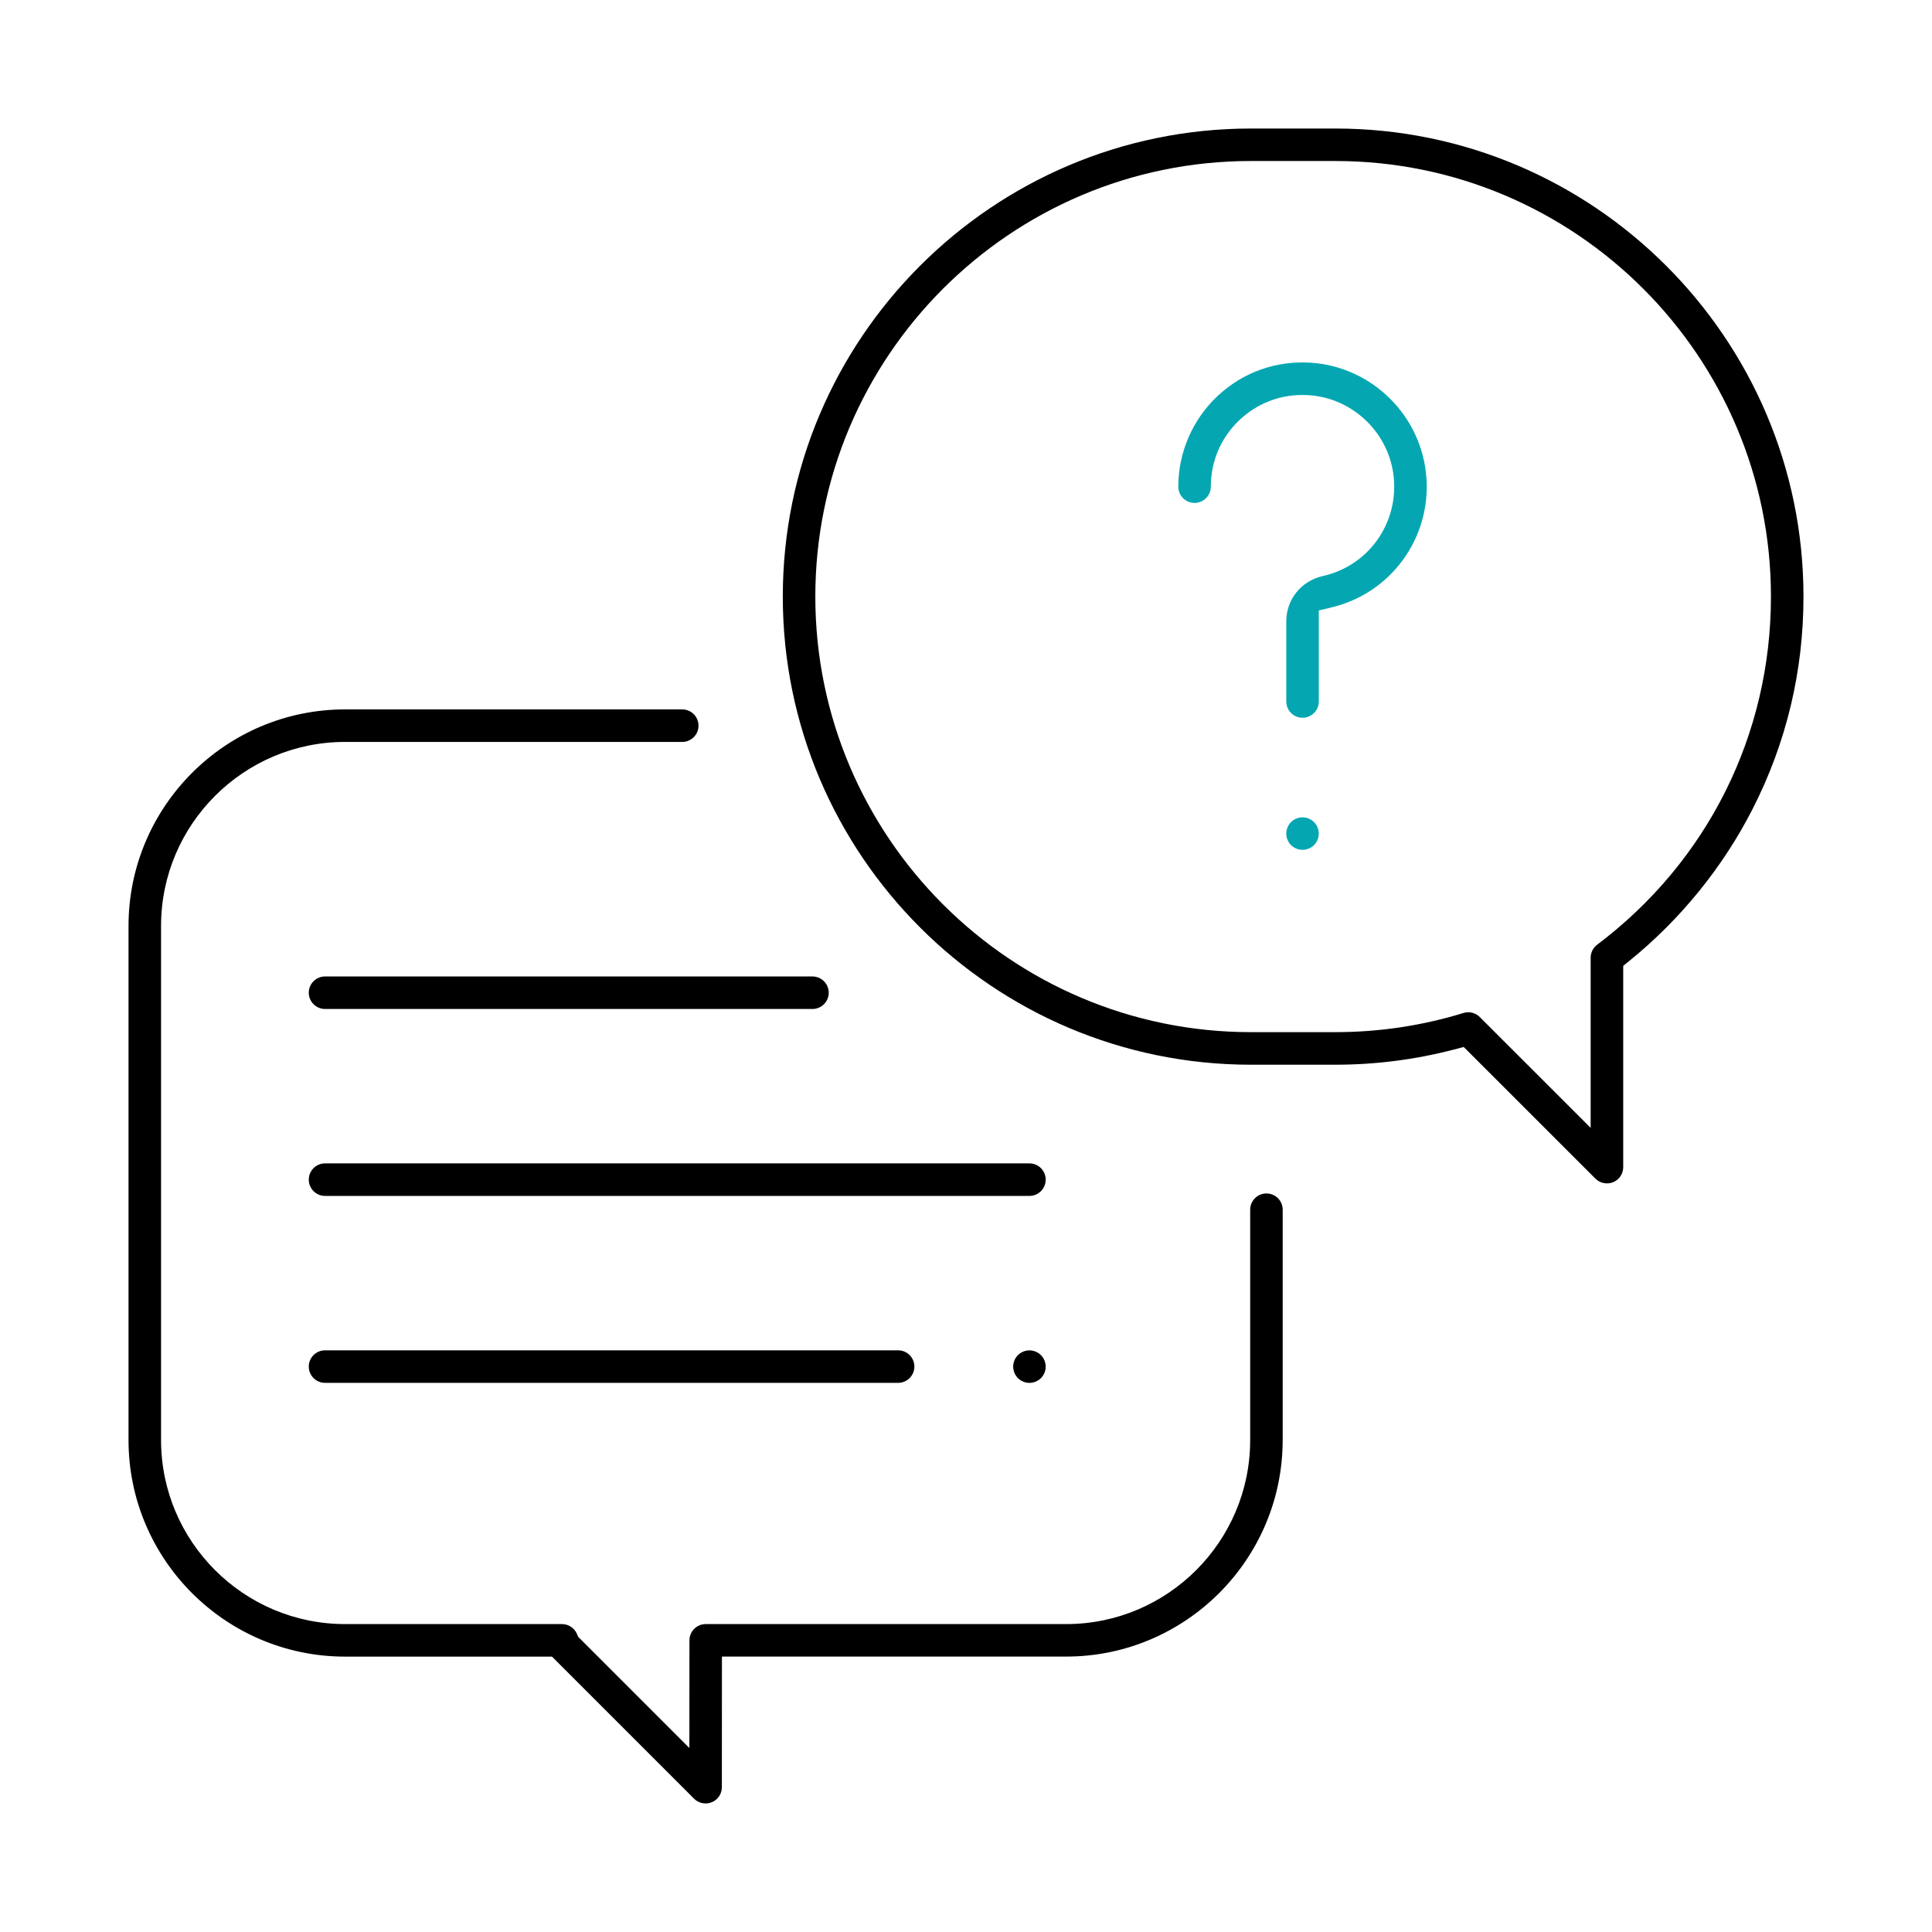 <?xml version="1.0" encoding="UTF-8"?> <svg xmlns="http://www.w3.org/2000/svg" id="Layer_1" viewBox="0 0 512 512"><path d="m339.93,381.63v-61.04c0-2.38-1.93-4.31-4.31-4.31s-4.31,1.93-4.31,4.31v61.04c0,26.89-21.88,48.77-48.77,48.77h-95.52c-2.38,0-4.31,1.93-4.31,4.31l-.02,28.53-29.46-29.46-.34-.79c-.69-1.57-2.24-2.59-3.95-2.59h-57.49c-26.89,0-48.77-21.88-48.77-48.77v-136.24c0-26.89,21.88-48.77,48.77-48.77h89.35c2.38,0,4.31-1.93,4.31-4.31s-1.93-4.31-4.31-4.31h-89.35c-31.65,0-57.39,25.75-57.39,57.39v136.24c0,31.65,25.75,57.39,57.39,57.39h54.83l37.66,37.66c1.21,1.21,3.1,1.6,4.7.93,1.62-.67,2.66-2.23,2.66-3.98l.02-34.62h91.21c31.65,0,57.39-25.75,57.39-57.39Z"></path><path d="m464.46,214.39c8.94-17.53,13.48-36.47,13.48-56.28,0-68.4-55.65-124.05-124.05-124.05h-22.39c-68.4,0-124.05,55.65-124.05,124.05s55.65,124.05,124.05,124.05h22.39c10.66,0,21.25-1.36,31.49-4.04l2.52-.66,34.91,34.9c1.22,1.21,3.11,1.59,4.7.93,1.62-.67,2.66-2.23,2.66-3.98v-53.35l1.68-1.36c13.49-10.93,24.77-24.83,32.61-40.21Zm-41.2,35.97c-1.08.81-1.72,2.1-1.72,3.44v45.1l-29.39-29.38c-1.12-1.12-2.79-1.54-4.31-1.07-10.96,3.37-22.38,5.08-33.95,5.08h-22.39c-63.65,0-115.43-51.78-115.43-115.43s51.78-115.43,115.43-115.43h22.39c63.65,0,115.43,51.78,115.43,115.43,0,36.59-16.79,70.21-46.06,92.26Z"></path><path d="m378.01,126.64c-1.12-16.27-14.24-29.39-30.51-30.51-9.24-.64-18.04,2.48-24.78,8.77-6.65,6.21-10.46,14.98-10.46,24.07,0,2.38,1.93,4.31,4.31,4.31s4.31-1.93,4.31-4.31c0-6.81,2.74-13.12,7.72-17.77,4.55-4.25,10.38-6.53,16.56-6.53.58,0,1.16.02,1.75.06,12,.83,21.68,10.5,22.51,22.5.84,12.1-7.12,22.81-18.9,25.44-5.68,1.27-9.64,6.2-9.64,11.98v21.25c0,2.38,1.93,4.31,4.31,4.31,1.15,0,2.23-.45,3.05-1.26.81-.81,1.26-1.9,1.26-3.05v-24.12l3.47-.84c15.63-3.78,26.17-18.21,25.06-34.32Z" style="fill:#04a7b1;"></path><path d="m345.18,216.6c-1.12,0-2.26.47-3.05,1.26-.79.79-1.26,1.93-1.26,3.05s.47,2.26,1.26,3.06c.79.78,1.92,1.25,3.05,1.25s2.26-.47,3.05-1.25c.8-.8,1.26-1.92,1.26-3.06s-.47-2.26-1.26-3.05c-.79-.79-1.93-1.26-3.05-1.26Z" style="fill:#04a7b1;"></path><path d="m277.12,312.62c0-2.38-1.93-4.31-4.31-4.31H86.14c-2.38,0-4.31,1.93-4.31,4.31s1.93,4.31,4.31,4.31h186.67c2.38,0,4.31-1.93,4.31-4.31Z"></path><path d="m269.76,359.12c-.79.79-1.26,1.93-1.26,3.05s.47,2.26,1.26,3.05c.79.79,1.93,1.26,3.05,1.26s2.26-.47,3.05-1.26c.8-.8,1.26-1.91,1.26-3.05s-.47-2.26-1.26-3.05-1.93-1.26-3.05-1.26-2.26.47-3.05,1.26Z"></path><path d="m238.01,357.85H86.14c-2.38,0-4.31,1.93-4.31,4.31s1.93,4.31,4.31,4.31h151.87c2.38,0,4.31-1.93,4.31-4.31s-1.93-4.31-4.31-4.31Z"></path><path d="m215.31,267.39c2.38,0,4.31-1.93,4.31-4.31s-1.93-4.31-4.31-4.31H86.14c-2.38,0-4.31,1.93-4.31,4.31s1.93,4.31,4.31,4.31h129.16Z"></path></svg> 